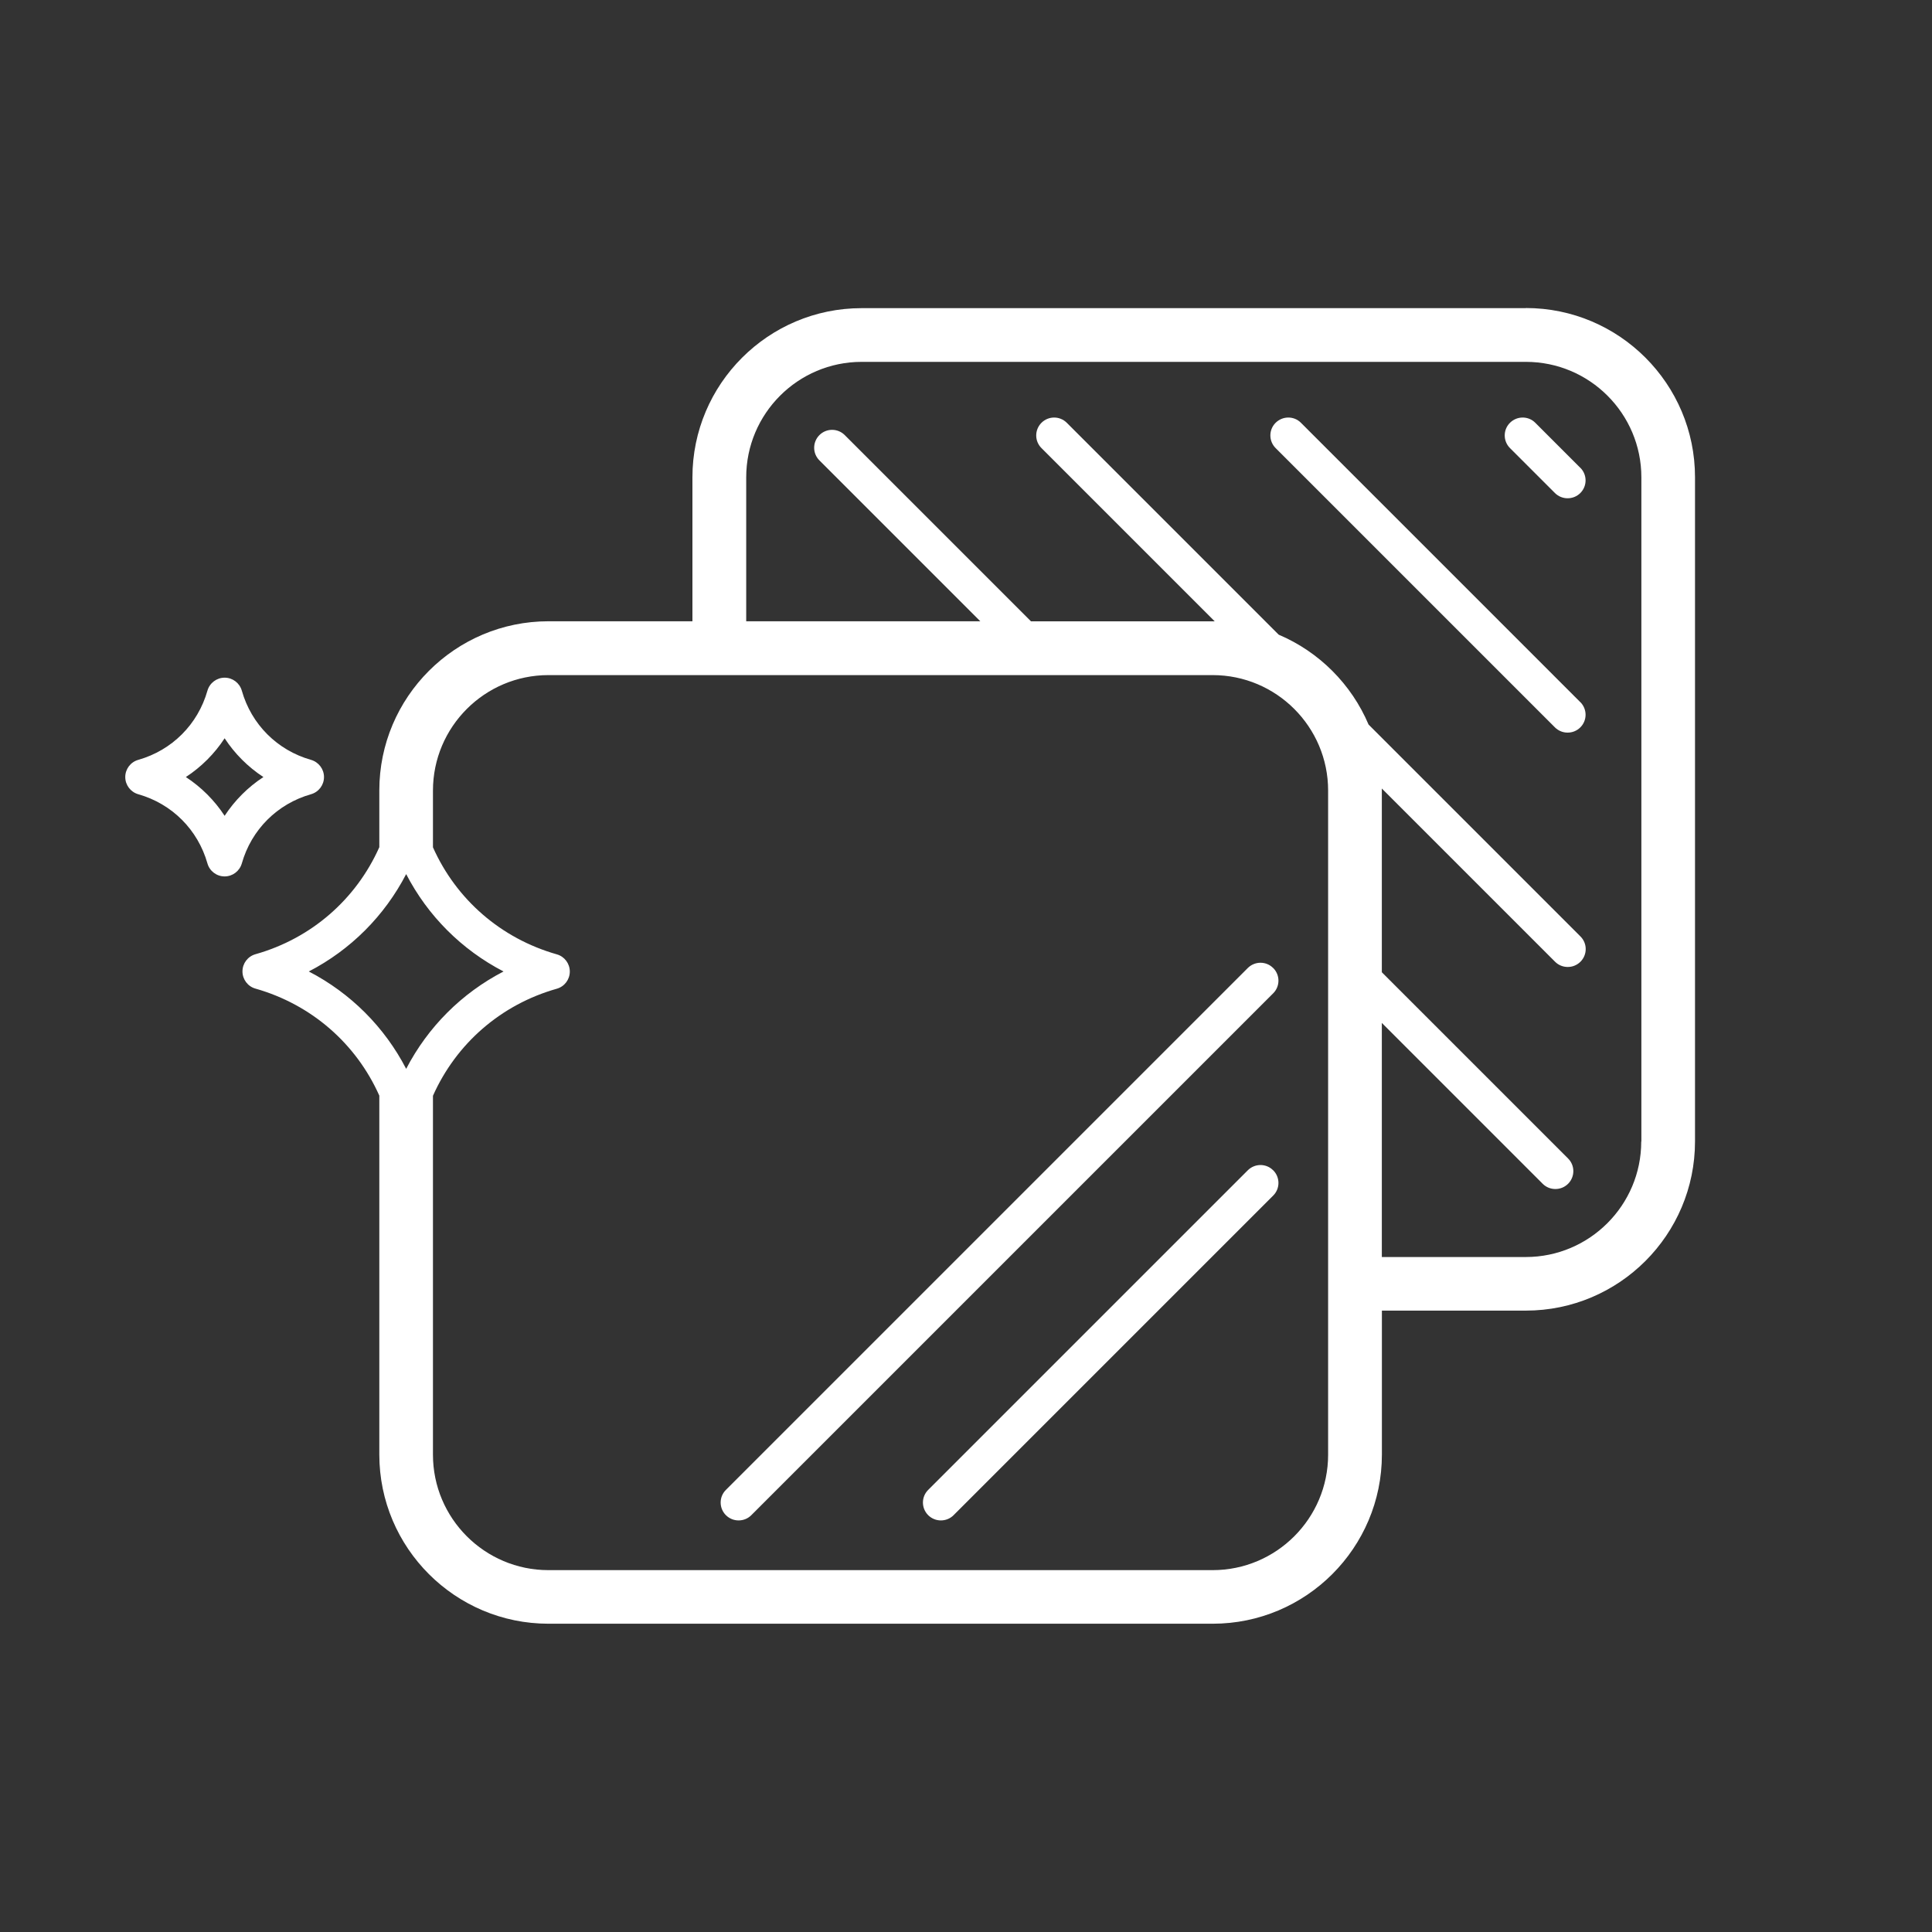 <?xml version="1.0" encoding="UTF-8"?>
<svg id="Livello_1" data-name="Livello 1" xmlns="http://www.w3.org/2000/svg" viewBox="0 0 300 300">
  <rect x="0" y="0" width="300" height="300" fill="#333333" stroke="none"/>
  <g id="Fill">
    <path d="m236.93,47.85h-103.14c-14.49,0-26.27,11.78-26.27,26.27v22.35h-22.35c-14.49,0-26.27,11.78-26.27,26.27v8.81c-3.6,8.08-10.53,14.16-19.23,16.62-1.2.34-2.02,1.43-2.02,2.67s.83,2.34,2.02,2.67c8.69,2.47,15.63,8.54,19.23,16.62v55.73c0,14.49,11.78,26.27,26.27,26.27h103.14c14.49,0,26.27-11.78,26.27-26.27v-22.35h22.35c14.49,0,26.27-11.78,26.27-26.27v-103.14c0-14.49-11.78-26.27-26.27-26.27ZM47.95,150.85c6.49-3.36,11.75-8.62,15.12-15.12,3.36,6.49,8.62,11.75,15.12,15.12-6.49,3.36-11.75,8.62-15.12,15.12-3.36-6.49-8.62-11.75-15.12-15.12Zm158.28,75.03c0,9.89-8.04,17.93-17.93,17.93h-103.14c-9.89,0-17.93-8.04-17.93-17.93v-55.73c3.6-8.08,10.53-14.16,19.23-16.62,1.2-.34,2.02-1.43,2.02-2.67s-.83-2.34-2.02-2.67c-8.69-2.47-15.63-8.54-19.23-16.62v-8.81c0-9.89,8.04-17.93,17.93-17.93h103.14c9.89,0,17.93,8.04,17.93,17.93v103.14Zm48.62-48.62c0,9.89-8.04,17.93-17.93,17.93h-22.35v-36.35l24.98,24.98c.54.54,1.25.81,1.97.81s1.42-.27,1.97-.81c1.09-1.09,1.09-2.85,0-3.93l-28.92-28.92v-28.23c0-.1,0-.2,0-.3l26.9,26.9c.54.54,1.25.81,1.97.81s1.42-.27,1.97-.81c1.09-1.09,1.09-2.85,0-3.93l-32.9-32.9c-2.66-6.27-7.69-11.3-13.96-13.96l-32.9-32.9c-1.09-1.09-2.85-1.08-3.93,0-1.09,1.09-1.09,2.85,0,3.93l26.9,26.9c-.1,0-.2,0-.3,0h-28.23l-28.92-28.92c-1.09-1.09-2.85-1.08-3.93,0-1.09,1.09-1.09,2.85,0,3.93l24.98,24.98h-36.35v-22.35c0-9.89,8.04-17.93,17.93-17.93h103.14c9.89,0,17.93,8.04,17.93,17.93v103.14Zm-9.46-68.24c1.09,1.09,1.09,2.85,0,3.93-.54.54-1.25.81-1.97.81s-1.42-.27-1.97-.81l-43.37-43.37c-1.09-1.09-1.09-2.85,0-3.93,1.09-1.08,2.85-1.09,3.93,0l43.37,43.37Zm0-36.39c1.09,1.09,1.09,2.85,0,3.93-.54.54-1.25.81-1.97.81s-1.42-.27-1.97-.81l-6.98-6.98c-1.09-1.09-1.09-2.85,0-3.93,1.09-1.08,2.85-1.09,3.93,0l6.98,6.98Zm-47.69,109.09c1.09,1.09,1.09,2.85,0,3.93l-49.63,49.63c-.54.54-1.25.81-1.97.81s-1.42-.27-1.97-.81c-1.09-1.09-1.09-2.85,0-3.93l49.63-49.63c1.09-1.08,2.85-1.09,3.93,0Zm0-31.41c1.09,1.09,1.09,2.85,0,3.93l-81.04,81.04c-.54.54-1.25.81-1.97.81s-1.42-.27-1.97-.81c-1.09-1.09-1.09-2.85,0-3.93l81.04-81.04c1.09-1.08,2.85-1.09,3.93,0Zm-149.41-26.98c1.2-.34,2.02-1.43,2.02-2.67s-.83-2.33-2.02-2.67c-5.24-1.49-9.25-5.5-10.74-10.74-.34-1.2-1.43-2.02-2.67-2.02s-2.33.83-2.67,2.02c-1.49,5.24-5.5,9.25-10.74,10.74-1.2.34-2.02,1.43-2.02,2.67s.83,2.33,2.02,2.67c5.24,1.49,9.25,5.5,10.74,10.74.34,1.2,1.43,2.02,2.67,2.02s2.33-.83,2.67-2.02c1.49-5.24,5.5-9.25,10.74-10.74Zm-13.41,3.35c-1.57-2.4-3.62-4.45-6.02-6.02,2.4-1.57,4.45-3.62,6.02-6.02,1.57,2.4,3.62,4.45,6.02,6.02-2.4,1.57-4.45,3.62-6.02,6.02Z" style="fill: #fff;"/>
  </g>
</svg>